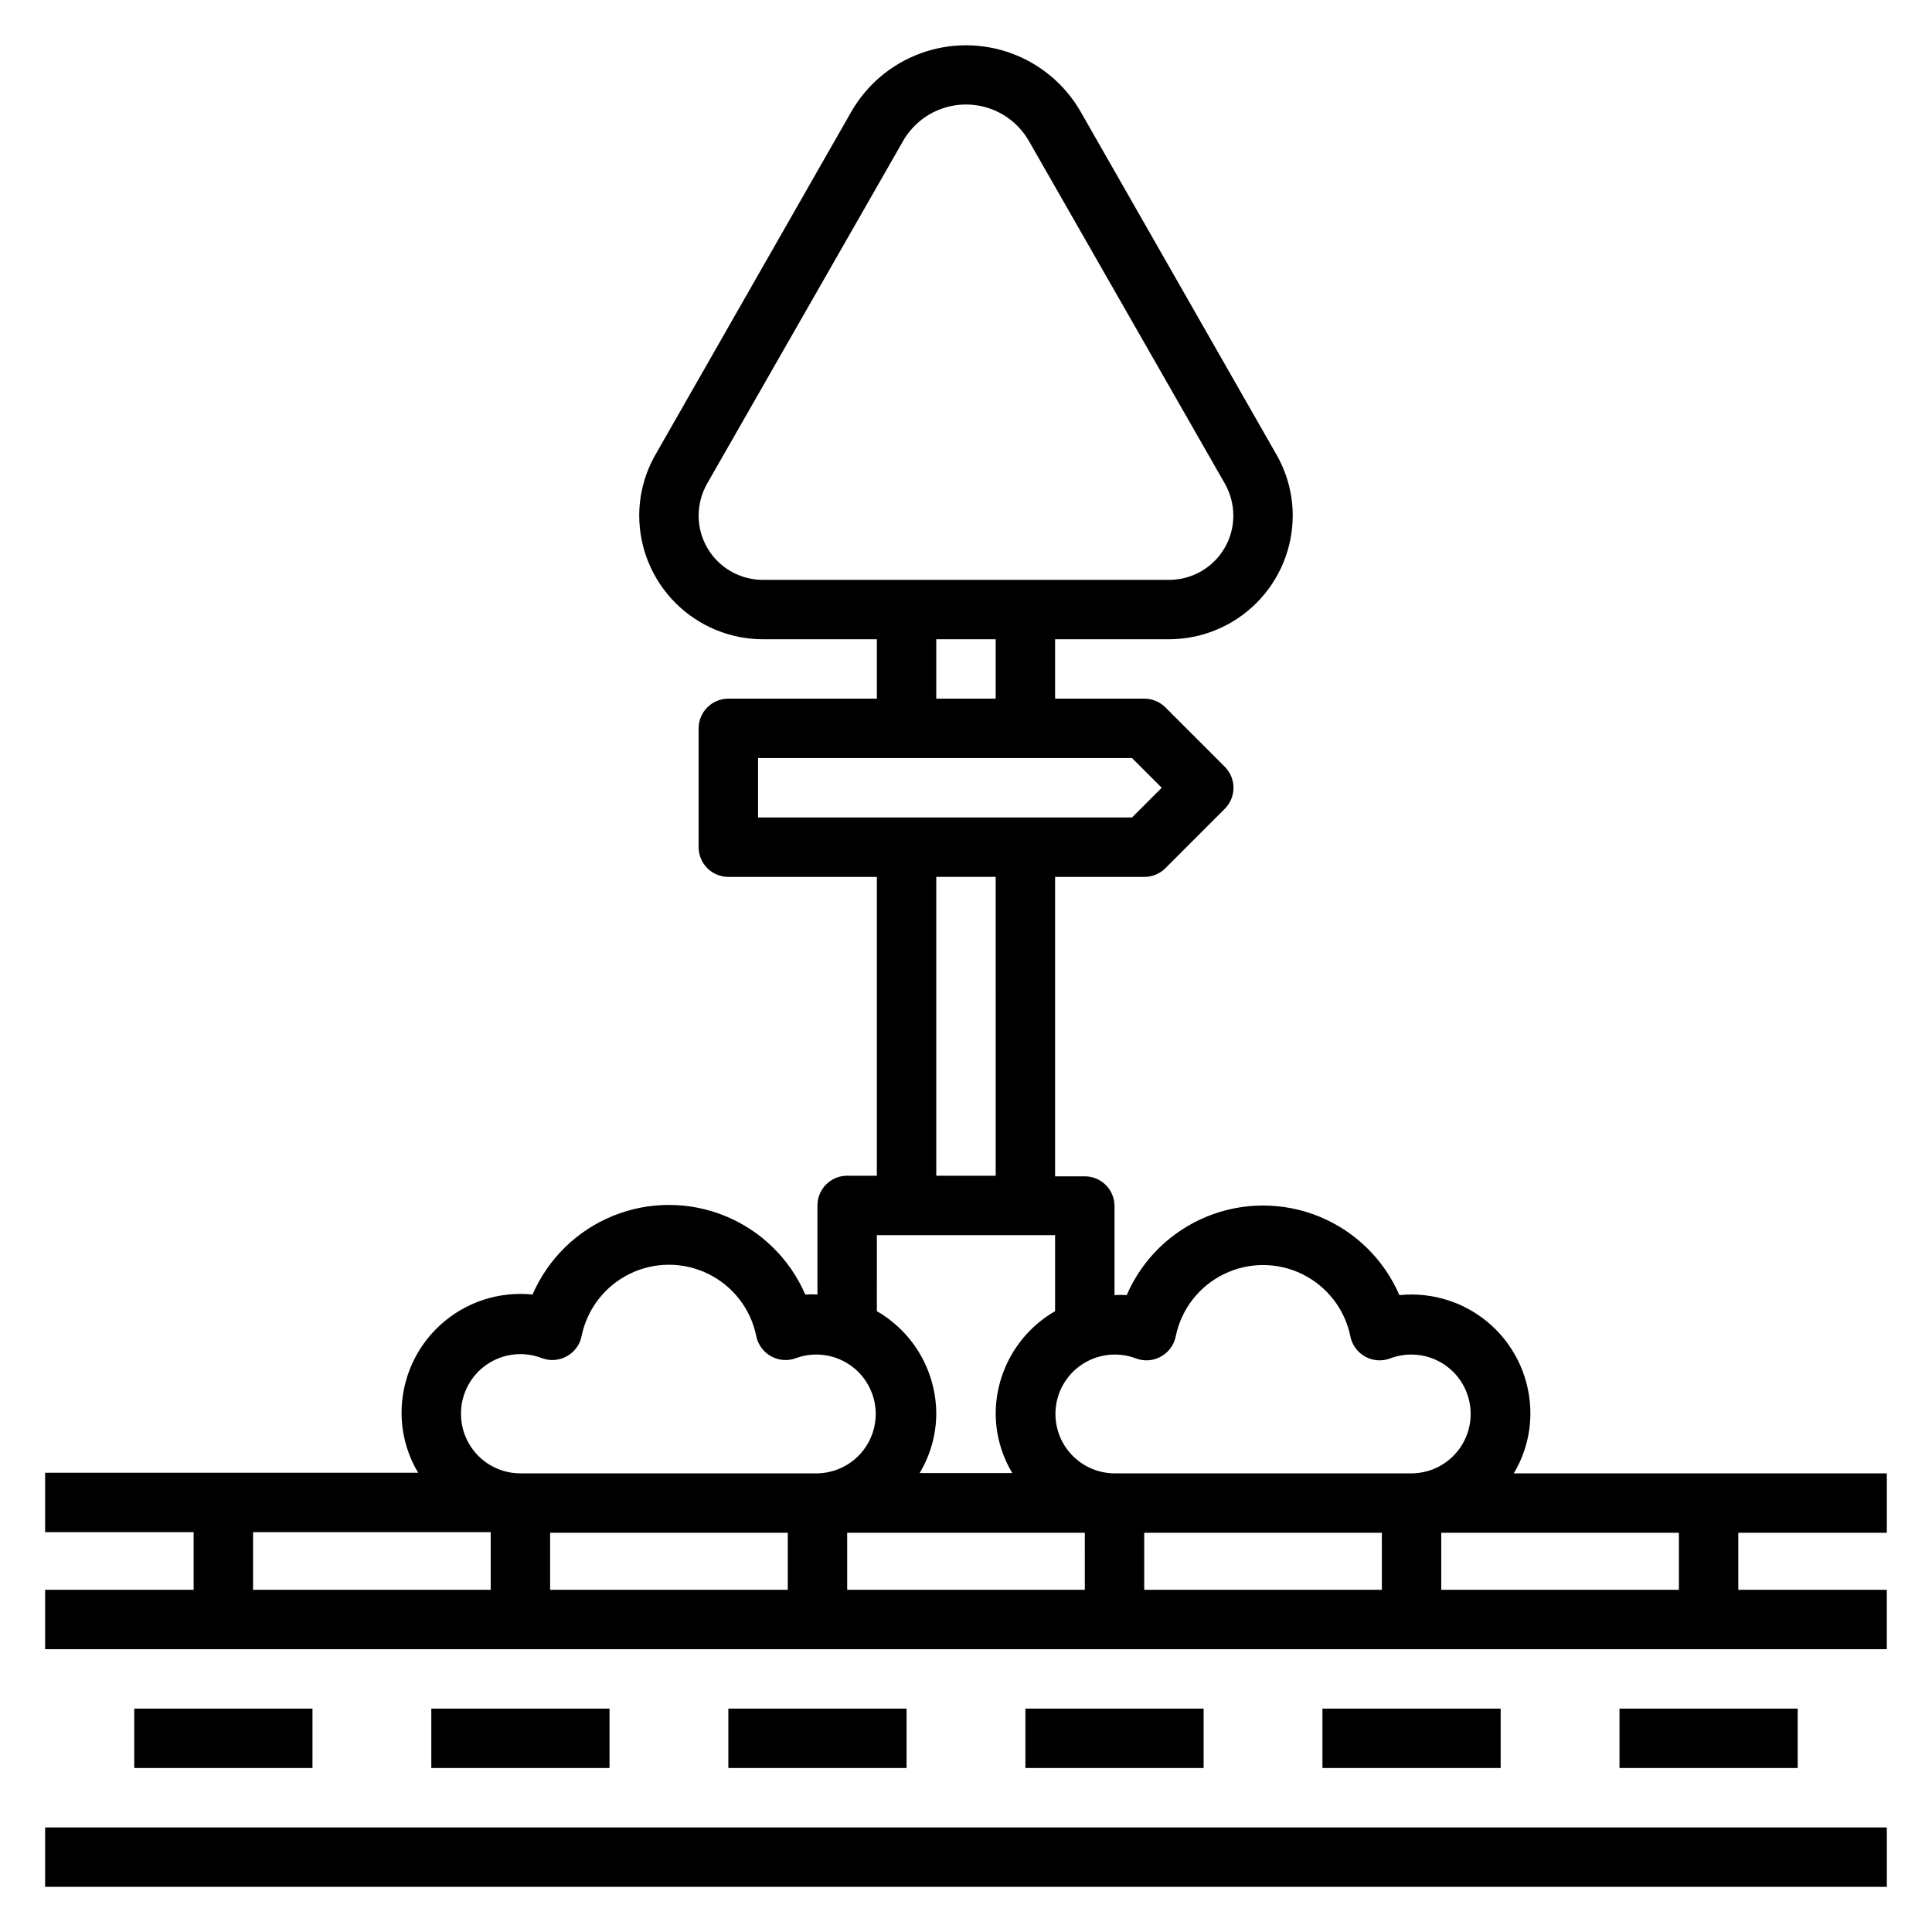 <?xml version="1.0" encoding="UTF-8"?>
<!-- Uploaded to: ICON Repo, www.svgrepo.com, Generator: ICON Repo Mixer Tools -->
<svg fill="#000000" width="800px" height="800px" version="1.1" viewBox="144 144 512 512" xmlns="http://www.w3.org/2000/svg">
 <g>
  <path d="m644.03 550.2v-15.742h-98.871c2.859-4.754 4.383-10.195 4.406-15.746 0.047-8.941-3.711-17.48-10.332-23.488-6.625-6.008-15.488-8.914-24.383-8-4.086-9.457-11.715-16.934-21.254-20.828-9.535-3.894-20.223-3.894-29.758 0-9.539 3.894-17.168 11.371-21.254 20.828-1.074-0.078-2.152-0.078-3.227 0v-23.617 0.004c0-2.09-0.832-4.09-2.305-5.566-1.477-1.477-3.481-2.305-5.566-2.305h-7.875v-79.352h23.617c2.094 0.012 4.106-0.809 5.59-2.285l15.742-15.742c1.492-1.477 2.328-3.488 2.328-5.59 0-2.098-0.836-4.109-2.328-5.59l-15.742-15.742c-1.484-1.473-3.496-2.297-5.59-2.285h-23.617v-15.742h30.23c8.68-0.02 16.996-3.477 23.133-9.613 6.137-6.137 9.594-14.457 9.613-23.133 0.004-5.691-1.492-11.285-4.328-16.219l-51.879-90.844c-4.106-7.16-10.613-12.645-18.371-15.477-7.758-2.828-16.266-2.828-24.023 0-7.758 2.832-14.266 8.316-18.375 15.477l-51.879 90.844c-2.836 4.934-4.328 10.527-4.328 16.219 0.02 8.676 3.477 16.996 9.613 23.133s14.457 9.594 23.133 9.613h30.23v15.742h-39.359c-4.348 0-7.875 3.527-7.875 7.875v31.488c0 2.086 0.832 4.09 2.309 5.566 1.477 1.477 3.477 2.305 5.566 2.305h39.359v79.191h-7.871c-4.348 0-7.875 3.523-7.875 7.871v23.617c-1.074-0.078-2.152-0.078-3.227 0-4.086-9.457-11.715-16.934-21.254-20.828-9.535-3.894-20.219-3.894-29.758 0-9.535 3.894-17.168 11.371-21.254 20.828-8.895-0.918-17.758 1.992-24.383 8-6.621 6.008-10.379 14.547-10.332 23.488 0.023 5.551 1.547 10.988 4.41 15.746h-98.875v15.742h39.359v15.273h-39.359v15.742h488.07v-15.742h-39.359v-15.117zm-354.24 0h62.977v15.117h-62.977zm78.719 0h62.977l0.004 15.117h-62.977zm78.719 0h62.977l0.004 15.117h-62.977zm-2.203-46.207h0.004c2.164 0.824 4.586 0.652 6.613-0.473 2.035-1.117 3.477-3.074 3.934-5.352 1.457-7.176 6.156-13.266 12.727-16.496 6.57-3.231 14.266-3.231 20.836 0 6.57 3.231 11.27 9.32 12.727 16.496 0.457 2.277 1.898 4.234 3.934 5.352 2.027 1.125 4.449 1.297 6.613 0.473 4.363-1.656 9.234-1.289 13.301 0.996 4.066 2.285 6.91 6.258 7.762 10.844 0.852 4.586-0.371 9.316-3.344 12.91-2.973 3.598-7.387 5.688-12.051 5.715h-78.719c-4.664-0.027-9.078-2.117-12.051-5.715-2.973-3.594-4.195-8.324-3.344-12.91 0.852-4.586 3.695-8.559 7.762-10.844 4.066-2.285 8.938-2.652 13.301-0.996zm-115.88-223.33c0.004-2.953 0.762-5.852 2.207-8.426l51.957-90.844h-0.004c2.25-3.945 5.824-6.965 10.086-8.527 4.266-1.559 8.945-1.559 13.207 0 4.266 1.562 7.836 4.582 10.086 8.527l51.957 90.844h-0.004c1.445 2.574 2.203 5.473 2.207 8.426 0 4.508-1.793 8.832-4.981 12.023-3.191 3.188-7.516 4.981-12.023 4.981h-107.69c-4.508 0-8.832-1.793-12.023-4.981-3.188-3.191-4.981-7.516-4.981-12.023zm62.977 32.746h15.742v15.742h-15.742zm-47.23 31.488h99.109l7.871 7.871-7.871 7.871h-99.109zm47.23 31.488h15.742l0.004 79.191h-15.746zm-15.742 94.938h47.23v20.152c-9.707 5.606-15.703 15.949-15.742 27.156 0.023 5.551 1.547 10.992 4.406 15.746h-24.559c2.859-4.754 4.383-10.195 4.406-15.746-0.039-11.207-6.035-21.551-15.742-27.156zm-110.21 47.23c0.012-5.18 2.578-10.023 6.856-12.949 4.277-2.926 9.719-3.559 14.555-1.691 2.168 0.824 4.586 0.648 6.613-0.473 2.035-1.117 3.477-3.074 3.934-5.356 1.457-7.172 6.16-13.266 12.727-16.492 6.57-3.231 14.266-3.231 20.836 0 6.57 3.227 11.27 9.32 12.727 16.492 0.457 2.281 1.898 4.238 3.938 5.356 2.027 1.121 4.445 1.297 6.609 0.473 4.352-1.578 9.172-1.16 13.188 1.137 4.012 2.297 6.812 6.246 7.656 10.793s-0.352 9.234-3.277 12.82c-2.922 3.586-7.273 5.703-11.898 5.793h-78.719c-4.188 0-8.207-1.672-11.16-4.641-2.957-2.969-4.606-6.992-4.582-11.184zm-55.105 31.488h62.977v15.273h-62.977zm377.86 15.273h-62.977v-15.117h62.977z"/>
  <path d="m155.96 628.29h488.07v15.742h-488.07z"/>
  <path d="m179.58 596.8h47.23v15.742h-47.23z"/>
  <path d="m258.3 596.8h47.23v15.742h-47.23z"/>
  <path d="m337.02 596.8h47.23v15.742h-47.23z"/>
  <path d="m415.74 596.8h47.23v15.742h-47.23z"/>
  <path d="m494.46 596.8h47.23v15.742h-47.23z"/>
  <path d="m573.18 596.8h47.23v15.742h-47.23z"/>
 </g>
</svg>
